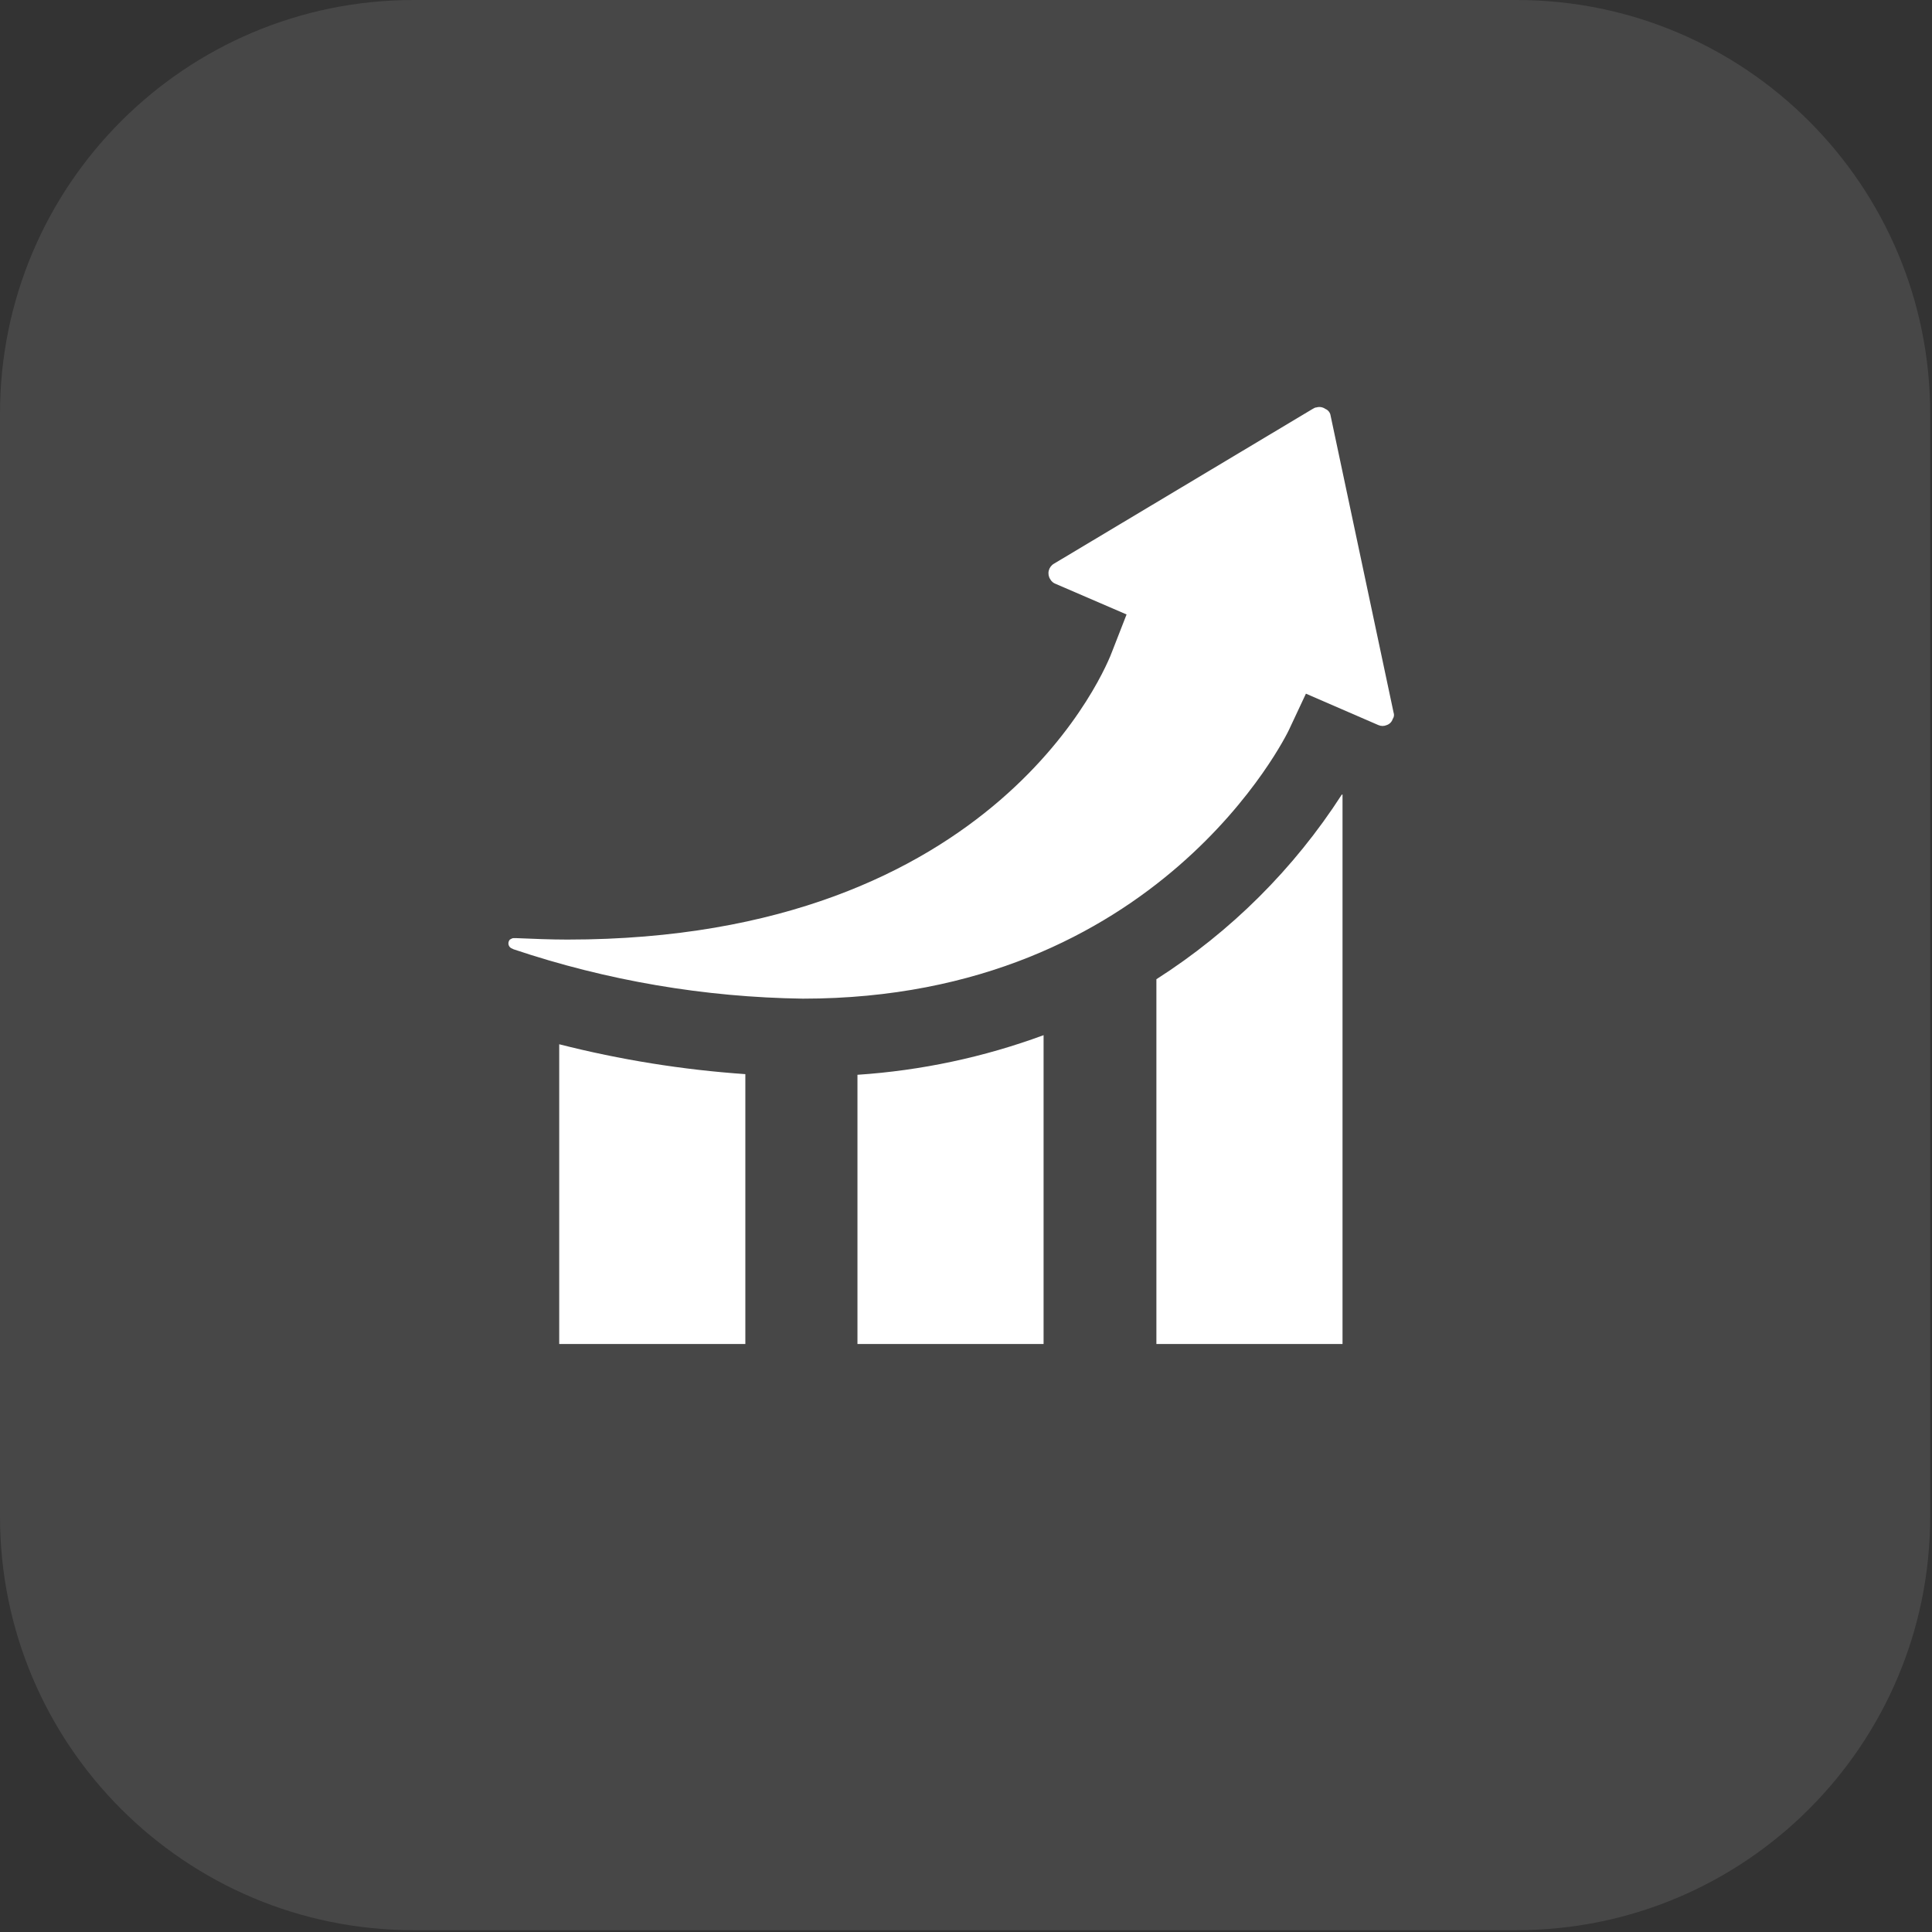 <svg width="71" height="71" viewBox="0 0 71 71" fill="none" xmlns="http://www.w3.org/2000/svg">
<rect x="0" y="0" width="71" height="71" fill="#333333" stroke="none"/>
<g opacity="0.1">
<path d="M55.733 0H15.2C6.805 0 0 6.805 0 15.2V55.733C0 64.128 6.805 70.933 15.2 70.933H55.733C64.128 70.933 70.933 64.128 70.933 55.733V15.2C70.933 6.805 64.128 0 55.733 0Z" fill="white"/>
<path d="M55.722 0.148H15.189C6.878 0.148 0.141 6.886 0.141 15.196V55.73C0.141 64.041 6.878 70.778 15.189 70.778H55.722C64.033 70.778 70.77 64.041 70.77 55.73V15.196C70.77 6.886 64.033 0.148 55.722 0.148Z" fill="white"/>
</g>
<path d="M51.212 26.18L48.899 15.275C48.892 15.221 48.87 15.169 48.836 15.126C48.802 15.082 48.758 15.048 48.707 15.028C48.66 14.994 48.605 14.972 48.548 14.962C48.491 14.953 48.433 14.956 48.377 14.973C48.323 14.973 48.295 15.001 48.239 15.028L38.735 20.714C38.687 20.741 38.645 20.778 38.611 20.823C38.578 20.867 38.554 20.918 38.541 20.972C38.528 21.026 38.527 21.082 38.536 21.137C38.546 21.192 38.567 21.244 38.598 21.29C38.64 21.366 38.709 21.425 38.79 21.455L41.401 22.581L40.876 23.927C40.71 24.394 36.728 34.529 20.851 34.529C20.243 34.529 19.587 34.502 18.956 34.475H18.876C18.821 34.475 18.794 34.502 18.738 34.529C18.704 34.567 18.684 34.616 18.684 34.667C18.683 34.71 18.697 34.751 18.721 34.786C18.746 34.82 18.781 34.846 18.821 34.86L18.876 34.887C22.304 36.038 25.89 36.649 29.506 36.7C42.608 36.7 47.306 26.949 47.361 26.838L47.992 25.492L50.656 26.647C50.704 26.668 50.756 26.679 50.808 26.679C50.861 26.679 50.912 26.668 50.96 26.647C51.012 26.63 51.058 26.601 51.096 26.563C51.135 26.525 51.163 26.478 51.18 26.427C51.205 26.391 51.221 26.35 51.227 26.307C51.232 26.264 51.227 26.22 51.212 26.18ZM20.551 49.391H27.391V39.474C25.083 39.314 22.794 38.947 20.551 38.376V49.391ZM42.497 35.986V49.391H49.337V29.201H49.31C47.554 31.927 45.23 34.241 42.497 35.986ZM31.511 49.391H38.351V38.042C36.153 38.853 33.849 39.343 31.511 39.498V49.391Z" fill="white"/>
</svg>
